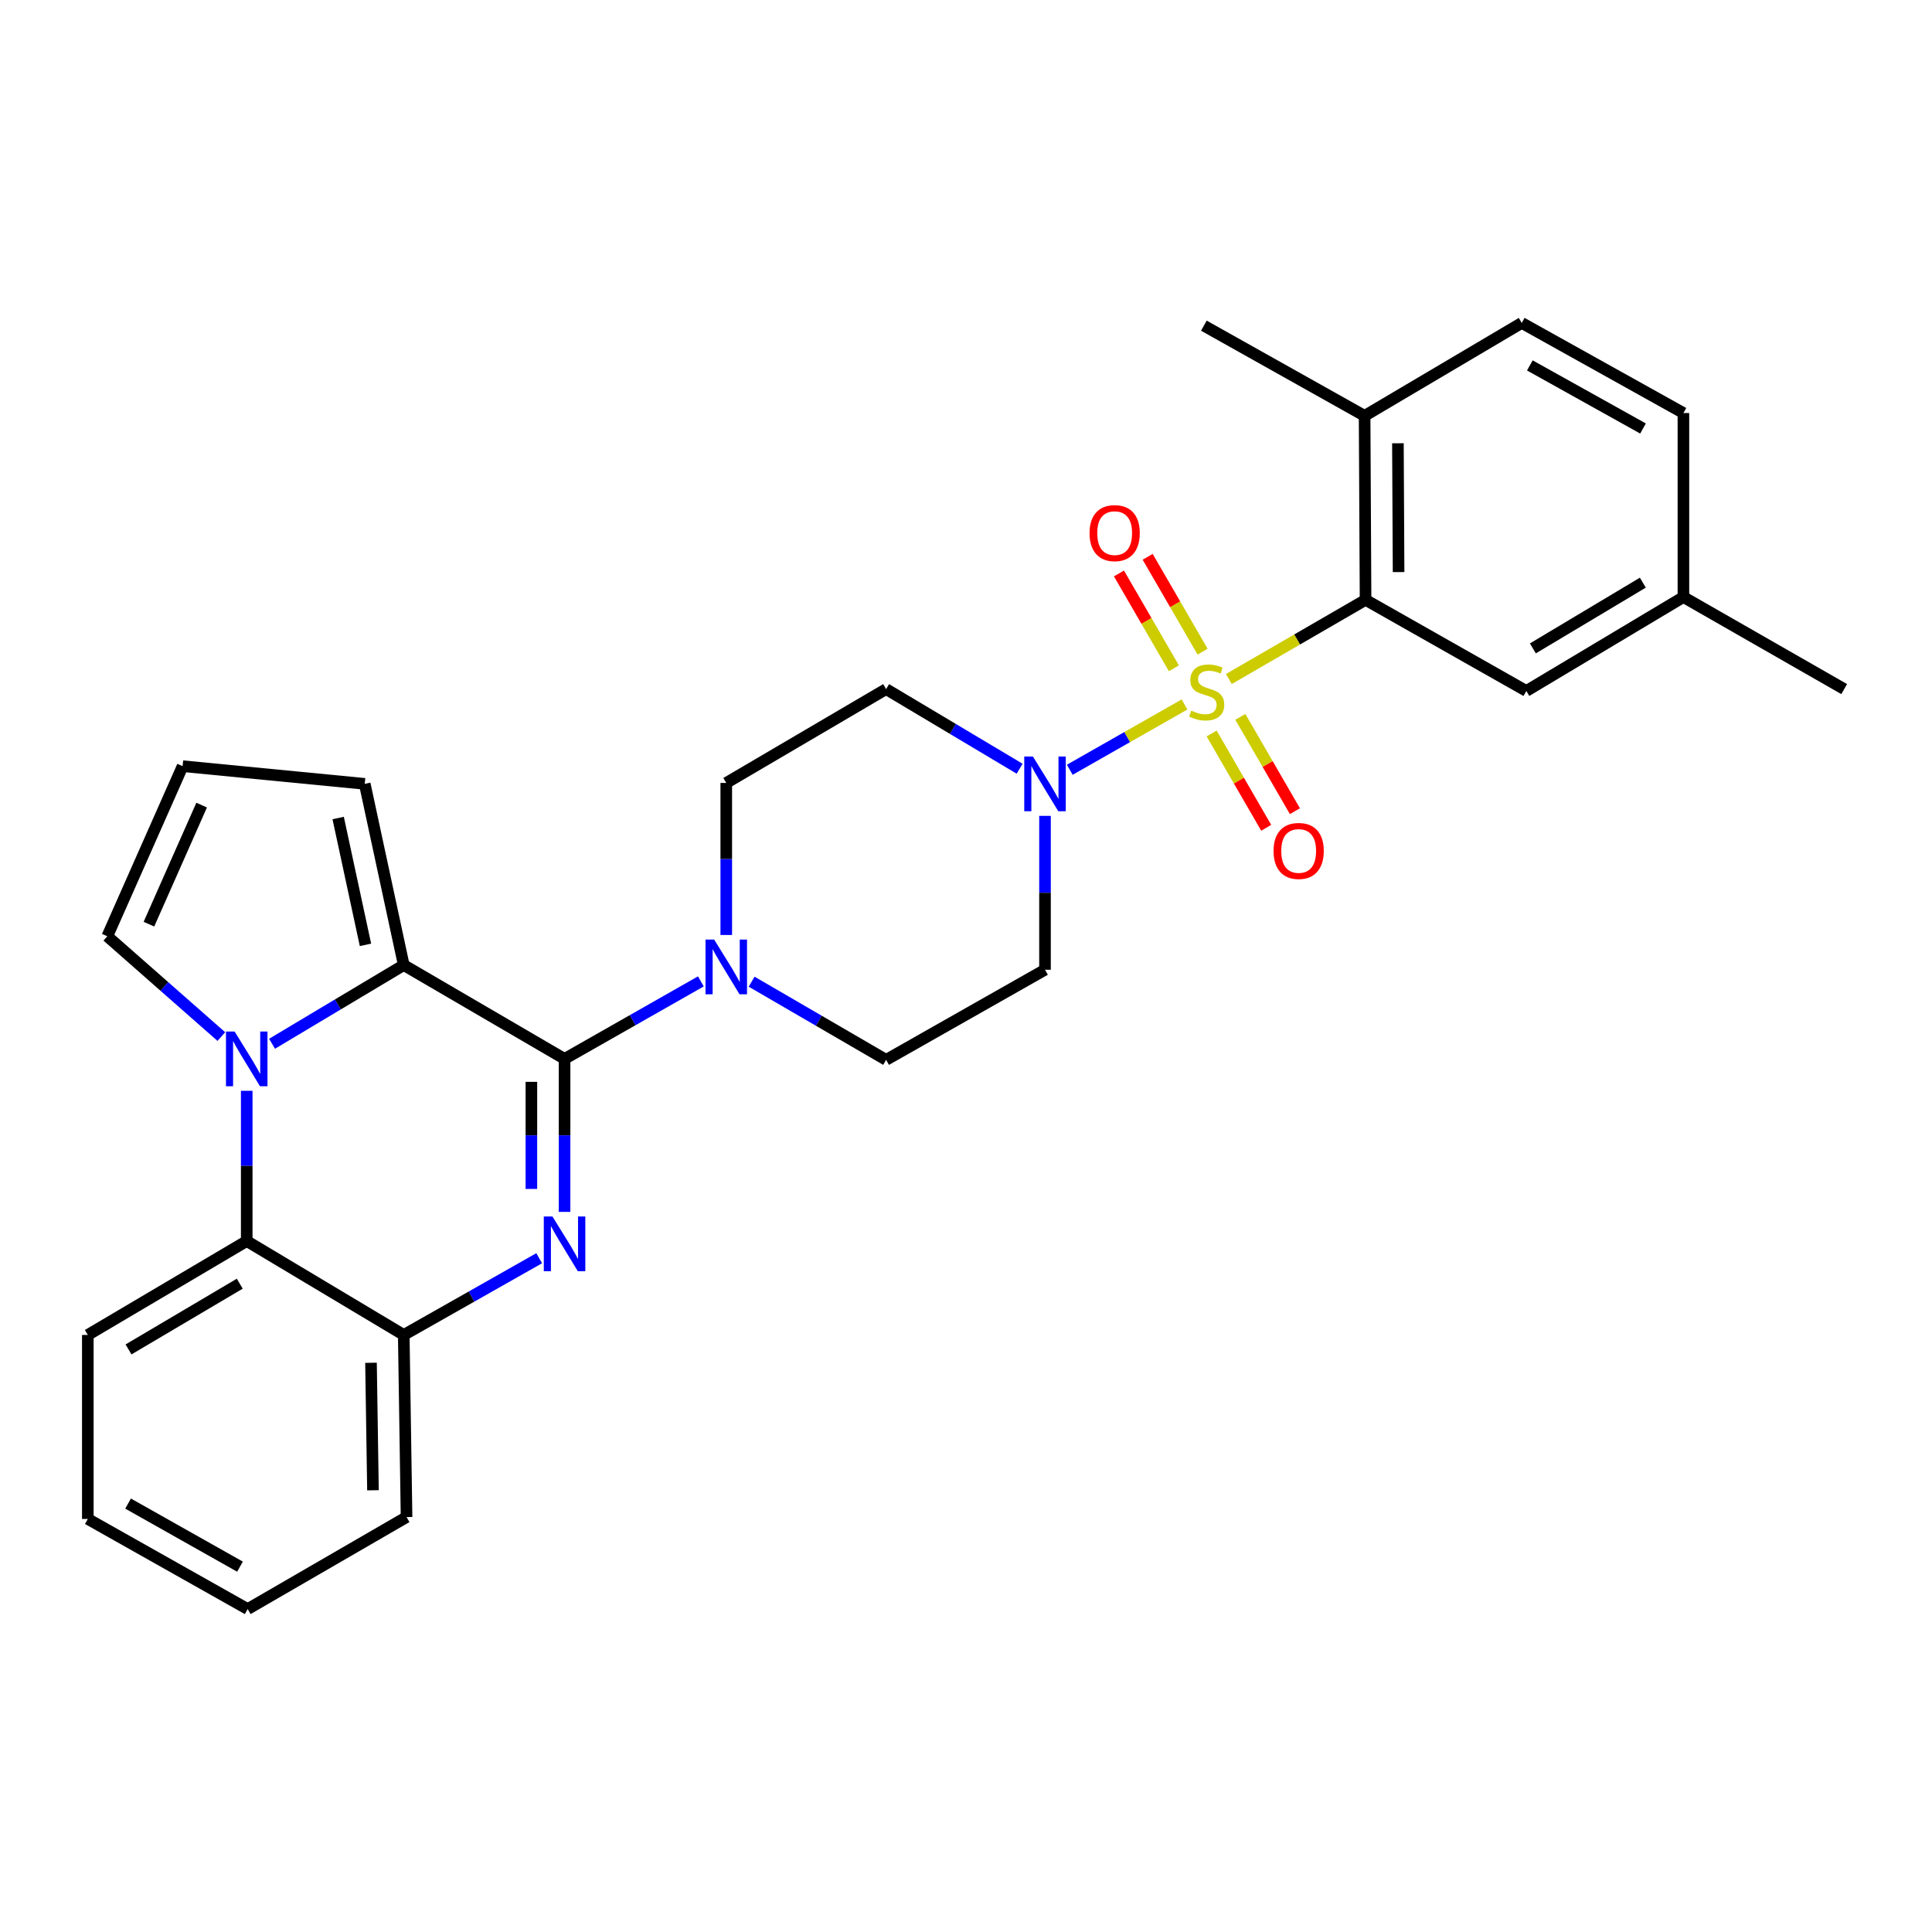 <?xml version='1.0' encoding='iso-8859-1'?>
<svg version='1.1' baseProfile='full'
              xmlns='http://www.w3.org/2000/svg'
                      xmlns:rdkit='http://www.rdkit.org/xml'
                      xmlns:xlink='http://www.w3.org/1999/xlink'
                  xml:space='preserve'
width='1000px' height='1000px' viewBox='0 0 1000 1000'>
<!-- END OF HEADER -->
<rect style='opacity:1.0;fill:#FFFFFF;stroke:none' width='1000' height='1000' x='0' y='0'> </rect>
<path class='bond-4' d='M 613.104,364.633 L 583.406,381.531' style='fill:none;fill-rule:evenodd;stroke:#CCCC00;stroke-width:6px;stroke-linecap:butt;stroke-linejoin:miter;stroke-opacity:1' />
<path class='bond-4' d='M 583.406,381.531 L 553.708,398.429' style='fill:none;fill-rule:evenodd;stroke:#0000FF;stroke-width:6px;stroke-linecap:butt;stroke-linejoin:miter;stroke-opacity:1' />
<path class='bond-5' d='M 636.047,351.462 L 671.43,330.971' style='fill:none;fill-rule:evenodd;stroke:#CCCC00;stroke-width:6px;stroke-linecap:butt;stroke-linejoin:miter;stroke-opacity:1' />
<path class='bond-5' d='M 671.43,330.971 L 706.813,310.48' style='fill:none;fill-rule:evenodd;stroke:#000000;stroke-width:6px;stroke-linecap:butt;stroke-linejoin:miter;stroke-opacity:1' />
<path class='bond-9' d='M 622.463,337.297 L 608.244,312.755' style='fill:none;fill-rule:evenodd;stroke:#CCCC00;stroke-width:6px;stroke-linecap:butt;stroke-linejoin:miter;stroke-opacity:1' />
<path class='bond-9' d='M 608.244,312.755 L 594.026,288.212' style='fill:none;fill-rule:evenodd;stroke:#FF0000;stroke-width:6px;stroke-linecap:butt;stroke-linejoin:miter;stroke-opacity:1' />
<path class='bond-9' d='M 607.606,345.904 L 593.388,321.361' style='fill:none;fill-rule:evenodd;stroke:#CCCC00;stroke-width:6px;stroke-linecap:butt;stroke-linejoin:miter;stroke-opacity:1' />
<path class='bond-9' d='M 593.388,321.361 L 579.17,296.819' style='fill:none;fill-rule:evenodd;stroke:#FF0000;stroke-width:6px;stroke-linecap:butt;stroke-linejoin:miter;stroke-opacity:1' />
<path class='bond-10' d='M 627.144,379.652 L 641.265,404.059' style='fill:none;fill-rule:evenodd;stroke:#CCCC00;stroke-width:6px;stroke-linecap:butt;stroke-linejoin:miter;stroke-opacity:1' />
<path class='bond-10' d='M 641.265,404.059 L 655.386,428.467' style='fill:none;fill-rule:evenodd;stroke:#FF0000;stroke-width:6px;stroke-linecap:butt;stroke-linejoin:miter;stroke-opacity:1' />
<path class='bond-10' d='M 642.005,371.054 L 656.127,395.461' style='fill:none;fill-rule:evenodd;stroke:#CCCC00;stroke-width:6px;stroke-linecap:butt;stroke-linejoin:miter;stroke-opacity:1' />
<path class='bond-10' d='M 656.127,395.461 L 670.248,419.869' style='fill:none;fill-rule:evenodd;stroke:#FF0000;stroke-width:6px;stroke-linecap:butt;stroke-linejoin:miter;stroke-opacity:1' />
<path class='bond-0' d='M 292.214,548.083 L 327.491,528.023' style='fill:none;fill-rule:evenodd;stroke:#000000;stroke-width:6px;stroke-linecap:butt;stroke-linejoin:miter;stroke-opacity:1' />
<path class='bond-0' d='M 327.491,528.023 L 362.767,507.963' style='fill:none;fill-rule:evenodd;stroke:#0000FF;stroke-width:6px;stroke-linecap:butt;stroke-linejoin:miter;stroke-opacity:1' />
<path class='bond-1' d='M 292.214,548.083 L 292.214,587.675' style='fill:none;fill-rule:evenodd;stroke:#000000;stroke-width:6px;stroke-linecap:butt;stroke-linejoin:miter;stroke-opacity:1' />
<path class='bond-1' d='M 292.214,587.675 L 292.214,627.267' style='fill:none;fill-rule:evenodd;stroke:#0000FF;stroke-width:6px;stroke-linecap:butt;stroke-linejoin:miter;stroke-opacity:1' />
<path class='bond-1' d='M 275.045,559.961 L 275.045,587.675' style='fill:none;fill-rule:evenodd;stroke:#000000;stroke-width:6px;stroke-linecap:butt;stroke-linejoin:miter;stroke-opacity:1' />
<path class='bond-1' d='M 275.045,587.675 L 275.045,615.39' style='fill:none;fill-rule:evenodd;stroke:#0000FF;stroke-width:6px;stroke-linecap:butt;stroke-linejoin:miter;stroke-opacity:1' />
<path class='bond-3' d='M 292.214,548.083 L 208.982,499.514' style='fill:none;fill-rule:evenodd;stroke:#000000;stroke-width:6px;stroke-linecap:butt;stroke-linejoin:miter;stroke-opacity:1' />
<path class='bond-8' d='M 279.083,651.259 L 244.032,671.114' style='fill:none;fill-rule:evenodd;stroke:#0000FF;stroke-width:6px;stroke-linecap:butt;stroke-linejoin:miter;stroke-opacity:1' />
<path class='bond-8' d='M 244.032,671.114 L 208.982,690.969' style='fill:none;fill-rule:evenodd;stroke:#000000;stroke-width:6px;stroke-linecap:butt;stroke-linejoin:miter;stroke-opacity:1' />
<path class='bond-2' d='M 140.812,540.251 L 174.897,519.882' style='fill:none;fill-rule:evenodd;stroke:#0000FF;stroke-width:6px;stroke-linecap:butt;stroke-linejoin:miter;stroke-opacity:1' />
<path class='bond-2' d='M 174.897,519.882 L 208.982,499.514' style='fill:none;fill-rule:evenodd;stroke:#000000;stroke-width:6px;stroke-linecap:butt;stroke-linejoin:miter;stroke-opacity:1' />
<path class='bond-7' d='M 127.705,564.6 L 127.705,603.481' style='fill:none;fill-rule:evenodd;stroke:#0000FF;stroke-width:6px;stroke-linecap:butt;stroke-linejoin:miter;stroke-opacity:1' />
<path class='bond-7' d='M 127.705,603.481 L 127.705,642.361' style='fill:none;fill-rule:evenodd;stroke:#000000;stroke-width:6px;stroke-linecap:butt;stroke-linejoin:miter;stroke-opacity:1' />
<path class='bond-11' d='M 114.562,536.523 L 85.049,510.564' style='fill:none;fill-rule:evenodd;stroke:#0000FF;stroke-width:6px;stroke-linecap:butt;stroke-linejoin:miter;stroke-opacity:1' />
<path class='bond-11' d='M 85.049,510.564 L 55.537,484.605' style='fill:none;fill-rule:evenodd;stroke:#000000;stroke-width:6px;stroke-linecap:butt;stroke-linejoin:miter;stroke-opacity:1' />
<path class='bond-14' d='M 208.982,499.514 L 188.789,405.722' style='fill:none;fill-rule:evenodd;stroke:#000000;stroke-width:6px;stroke-linecap:butt;stroke-linejoin:miter;stroke-opacity:1' />
<path class='bond-14' d='M 189.168,489.058 L 175.033,423.404' style='fill:none;fill-rule:evenodd;stroke:#000000;stroke-width:6px;stroke-linecap:butt;stroke-linejoin:miter;stroke-opacity:1' />
<path class='bond-12' d='M 540.891,422.287 L 540.891,462.112' style='fill:none;fill-rule:evenodd;stroke:#0000FF;stroke-width:6px;stroke-linecap:butt;stroke-linejoin:miter;stroke-opacity:1' />
<path class='bond-12' d='M 540.891,462.112 L 540.891,501.936' style='fill:none;fill-rule:evenodd;stroke:#000000;stroke-width:6px;stroke-linecap:butt;stroke-linejoin:miter;stroke-opacity:1' />
<path class='bond-13' d='M 527.757,397.889 L 493.204,377.282' style='fill:none;fill-rule:evenodd;stroke:#0000FF;stroke-width:6px;stroke-linecap:butt;stroke-linejoin:miter;stroke-opacity:1' />
<path class='bond-13' d='M 493.204,377.282 L 458.651,356.675' style='fill:none;fill-rule:evenodd;stroke:#000000;stroke-width:6px;stroke-linecap:butt;stroke-linejoin:miter;stroke-opacity:1' />
<path class='bond-16' d='M 706.813,310.48 L 706.317,215.239' style='fill:none;fill-rule:evenodd;stroke:#000000;stroke-width:6px;stroke-linecap:butt;stroke-linejoin:miter;stroke-opacity:1' />
<path class='bond-16' d='M 723.907,296.105 L 723.56,229.436' style='fill:none;fill-rule:evenodd;stroke:#000000;stroke-width:6px;stroke-linecap:butt;stroke-linejoin:miter;stroke-opacity:1' />
<path class='bond-19' d='M 706.813,310.48 L 790.026,357.639' style='fill:none;fill-rule:evenodd;stroke:#000000;stroke-width:6px;stroke-linecap:butt;stroke-linejoin:miter;stroke-opacity:1' />
<path class='bond-6' d='M 375.914,483.945 L 375.914,444.595' style='fill:none;fill-rule:evenodd;stroke:#0000FF;stroke-width:6px;stroke-linecap:butt;stroke-linejoin:miter;stroke-opacity:1' />
<path class='bond-6' d='M 375.914,444.595 L 375.914,405.245' style='fill:none;fill-rule:evenodd;stroke:#000000;stroke-width:6px;stroke-linecap:butt;stroke-linejoin:miter;stroke-opacity:1' />
<path class='bond-29' d='M 389.047,508.12 L 423.849,528.35' style='fill:none;fill-rule:evenodd;stroke:#0000FF;stroke-width:6px;stroke-linecap:butt;stroke-linejoin:miter;stroke-opacity:1' />
<path class='bond-29' d='M 423.849,528.35 L 458.651,548.579' style='fill:none;fill-rule:evenodd;stroke:#000000;stroke-width:6px;stroke-linecap:butt;stroke-linejoin:miter;stroke-opacity:1' />
<path class='bond-23' d='M 127.705,642.361 L 45.455,690.969' style='fill:none;fill-rule:evenodd;stroke:#000000;stroke-width:6px;stroke-linecap:butt;stroke-linejoin:miter;stroke-opacity:1' />
<path class='bond-23' d='M 124.102,664.434 L 66.527,698.459' style='fill:none;fill-rule:evenodd;stroke:#000000;stroke-width:6px;stroke-linecap:butt;stroke-linejoin:miter;stroke-opacity:1' />
<path class='bond-31' d='M 127.705,642.361 L 208.982,690.969' style='fill:none;fill-rule:evenodd;stroke:#000000;stroke-width:6px;stroke-linecap:butt;stroke-linejoin:miter;stroke-opacity:1' />
<path class='bond-24' d='M 208.982,690.969 L 210.432,785.238' style='fill:none;fill-rule:evenodd;stroke:#000000;stroke-width:6px;stroke-linecap:butt;stroke-linejoin:miter;stroke-opacity:1' />
<path class='bond-24' d='M 192.032,705.374 L 193.047,771.362' style='fill:none;fill-rule:evenodd;stroke:#000000;stroke-width:6px;stroke-linecap:butt;stroke-linejoin:miter;stroke-opacity:1' />
<path class='bond-32' d='M 55.537,484.605 L 94.52,396.565' style='fill:none;fill-rule:evenodd;stroke:#000000;stroke-width:6px;stroke-linecap:butt;stroke-linejoin:miter;stroke-opacity:1' />
<path class='bond-32' d='M 77.083,478.35 L 104.372,416.722' style='fill:none;fill-rule:evenodd;stroke:#000000;stroke-width:6px;stroke-linecap:butt;stroke-linejoin:miter;stroke-opacity:1' />
<path class='bond-17' d='M 540.891,501.936 L 458.651,548.579' style='fill:none;fill-rule:evenodd;stroke:#000000;stroke-width:6px;stroke-linecap:butt;stroke-linejoin:miter;stroke-opacity:1' />
<path class='bond-18' d='M 458.651,356.675 L 375.914,405.245' style='fill:none;fill-rule:evenodd;stroke:#000000;stroke-width:6px;stroke-linecap:butt;stroke-linejoin:miter;stroke-opacity:1' />
<path class='bond-15' d='M 188.789,405.722 L 94.52,396.565' style='fill:none;fill-rule:evenodd;stroke:#000000;stroke-width:6px;stroke-linecap:butt;stroke-linejoin:miter;stroke-opacity:1' />
<path class='bond-20' d='M 706.317,215.239 L 787.651,167.146' style='fill:none;fill-rule:evenodd;stroke:#000000;stroke-width:6px;stroke-linecap:butt;stroke-linejoin:miter;stroke-opacity:1' />
<path class='bond-25' d='M 706.317,215.239 L 623.122,168.567' style='fill:none;fill-rule:evenodd;stroke:#000000;stroke-width:6px;stroke-linecap:butt;stroke-linejoin:miter;stroke-opacity:1' />
<path class='bond-21' d='M 790.026,357.639 L 871.332,309.031' style='fill:none;fill-rule:evenodd;stroke:#000000;stroke-width:6px;stroke-linecap:butt;stroke-linejoin:miter;stroke-opacity:1' />
<path class='bond-21' d='M 793.412,335.611 L 850.326,301.585' style='fill:none;fill-rule:evenodd;stroke:#000000;stroke-width:6px;stroke-linecap:butt;stroke-linejoin:miter;stroke-opacity:1' />
<path class='bond-30' d='M 787.651,167.146 L 871.332,213.789' style='fill:none;fill-rule:evenodd;stroke:#000000;stroke-width:6px;stroke-linecap:butt;stroke-linejoin:miter;stroke-opacity:1' />
<path class='bond-30' d='M 791.844,189.139 L 850.421,221.79' style='fill:none;fill-rule:evenodd;stroke:#000000;stroke-width:6px;stroke-linecap:butt;stroke-linejoin:miter;stroke-opacity:1' />
<path class='bond-22' d='M 871.332,309.031 L 871.332,213.789' style='fill:none;fill-rule:evenodd;stroke:#000000;stroke-width:6px;stroke-linecap:butt;stroke-linejoin:miter;stroke-opacity:1' />
<path class='bond-26' d='M 871.332,309.031 L 954.545,356.675' style='fill:none;fill-rule:evenodd;stroke:#000000;stroke-width:6px;stroke-linecap:butt;stroke-linejoin:miter;stroke-opacity:1' />
<path class='bond-27' d='M 45.455,690.969 L 45.455,786.211' style='fill:none;fill-rule:evenodd;stroke:#000000;stroke-width:6px;stroke-linecap:butt;stroke-linejoin:miter;stroke-opacity:1' />
<path class='bond-28' d='M 210.432,785.238 L 128.201,832.854' style='fill:none;fill-rule:evenodd;stroke:#000000;stroke-width:6px;stroke-linecap:butt;stroke-linejoin:miter;stroke-opacity:1' />
<path class='bond-33' d='M 45.455,786.211 L 128.201,832.854' style='fill:none;fill-rule:evenodd;stroke:#000000;stroke-width:6px;stroke-linecap:butt;stroke-linejoin:miter;stroke-opacity:1' />
<path class='bond-33' d='M 66.297,778.251 L 124.22,810.901' style='fill:none;fill-rule:evenodd;stroke:#000000;stroke-width:6px;stroke-linecap:butt;stroke-linejoin:miter;stroke-opacity:1' />
<path  class='atom-0' d='M 616.591 367.816
Q 616.911 367.936, 618.231 368.496
Q 619.551 369.056, 620.991 369.416
Q 622.471 369.736, 623.911 369.736
Q 626.591 369.736, 628.151 368.456
Q 629.711 367.136, 629.711 364.856
Q 629.711 363.296, 628.911 362.336
Q 628.151 361.376, 626.951 360.856
Q 625.751 360.336, 623.751 359.736
Q 621.231 358.976, 619.711 358.256
Q 618.231 357.536, 617.151 356.016
Q 616.111 354.496, 616.111 351.936
Q 616.111 348.376, 618.511 346.176
Q 620.951 343.976, 625.751 343.976
Q 629.031 343.976, 632.751 345.536
L 631.831 348.616
Q 628.431 347.216, 625.871 347.216
Q 623.111 347.216, 621.591 348.376
Q 620.071 349.496, 620.111 351.456
Q 620.111 352.976, 620.871 353.896
Q 621.671 354.816, 622.791 355.336
Q 623.951 355.856, 625.871 356.456
Q 628.431 357.256, 629.951 358.056
Q 631.471 358.856, 632.551 360.496
Q 633.671 362.096, 633.671 364.856
Q 633.671 368.776, 631.031 370.896
Q 628.431 372.976, 624.071 372.976
Q 621.551 372.976, 619.631 372.416
Q 617.751 371.896, 615.511 370.976
L 616.591 367.816
' fill='#CCCC00'/>
<path  class='atom-2' d='M 285.954 629.661
L 295.234 644.661
Q 296.154 646.141, 297.634 648.821
Q 299.114 651.501, 299.194 651.661
L 299.194 629.661
L 302.954 629.661
L 302.954 657.981
L 299.074 657.981
L 289.114 641.581
Q 287.954 639.661, 286.714 637.461
Q 285.514 635.261, 285.154 634.581
L 285.154 657.981
L 281.474 657.981
L 281.474 629.661
L 285.954 629.661
' fill='#0000FF'/>
<path  class='atom-3' d='M 121.445 533.923
L 130.725 548.923
Q 131.645 550.403, 133.125 553.083
Q 134.605 555.763, 134.685 555.923
L 134.685 533.923
L 138.445 533.923
L 138.445 562.243
L 134.565 562.243
L 124.605 545.843
Q 123.445 543.923, 122.205 541.723
Q 121.005 539.523, 120.645 538.843
L 120.645 562.243
L 116.965 562.243
L 116.965 533.923
L 121.445 533.923
' fill='#0000FF'/>
<path  class='atom-5' d='M 534.631 391.562
L 543.911 406.562
Q 544.831 408.042, 546.311 410.722
Q 547.791 413.402, 547.871 413.562
L 547.871 391.562
L 551.631 391.562
L 551.631 419.882
L 547.751 419.882
L 537.791 403.482
Q 536.631 401.562, 535.391 399.362
Q 534.191 397.162, 533.831 396.482
L 533.831 419.882
L 530.151 419.882
L 530.151 391.562
L 534.631 391.562
' fill='#0000FF'/>
<path  class='atom-7' d='M 369.654 486.326
L 378.934 501.326
Q 379.854 502.806, 381.334 505.486
Q 382.814 508.166, 382.894 508.326
L 382.894 486.326
L 386.654 486.326
L 386.654 514.646
L 382.774 514.646
L 372.814 498.246
Q 371.654 496.326, 370.414 494.126
Q 369.214 491.926, 368.854 491.246
L 368.854 514.646
L 365.174 514.646
L 365.174 486.326
L 369.654 486.326
' fill='#0000FF'/>
<path  class='atom-10' d='M 563.947 275.936
Q 563.947 269.136, 567.307 265.336
Q 570.667 261.536, 576.947 261.536
Q 583.227 261.536, 586.587 265.336
Q 589.947 269.136, 589.947 275.936
Q 589.947 282.816, 586.547 286.736
Q 583.147 290.616, 576.947 290.616
Q 570.707 290.616, 567.307 286.736
Q 563.947 282.856, 563.947 275.936
M 576.947 287.416
Q 581.267 287.416, 583.587 284.536
Q 585.947 281.616, 585.947 275.936
Q 585.947 270.376, 583.587 267.576
Q 581.267 264.736, 576.947 264.736
Q 572.627 264.736, 570.267 267.536
Q 567.947 270.336, 567.947 275.936
Q 567.947 281.656, 570.267 284.536
Q 572.627 287.416, 576.947 287.416
' fill='#FF0000'/>
<path  class='atom-11' d='M 659.188 440.446
Q 659.188 433.646, 662.548 429.846
Q 665.908 426.046, 672.188 426.046
Q 678.468 426.046, 681.828 429.846
Q 685.188 433.646, 685.188 440.446
Q 685.188 447.326, 681.788 451.246
Q 678.388 455.126, 672.188 455.126
Q 665.948 455.126, 662.548 451.246
Q 659.188 447.366, 659.188 440.446
M 672.188 451.926
Q 676.508 451.926, 678.828 449.046
Q 681.188 446.126, 681.188 440.446
Q 681.188 434.886, 678.828 432.086
Q 676.508 429.246, 672.188 429.246
Q 667.868 429.246, 665.508 432.046
Q 663.188 434.846, 663.188 440.446
Q 663.188 446.166, 665.508 449.046
Q 667.868 451.926, 672.188 451.926
' fill='#FF0000'/>
</svg>
